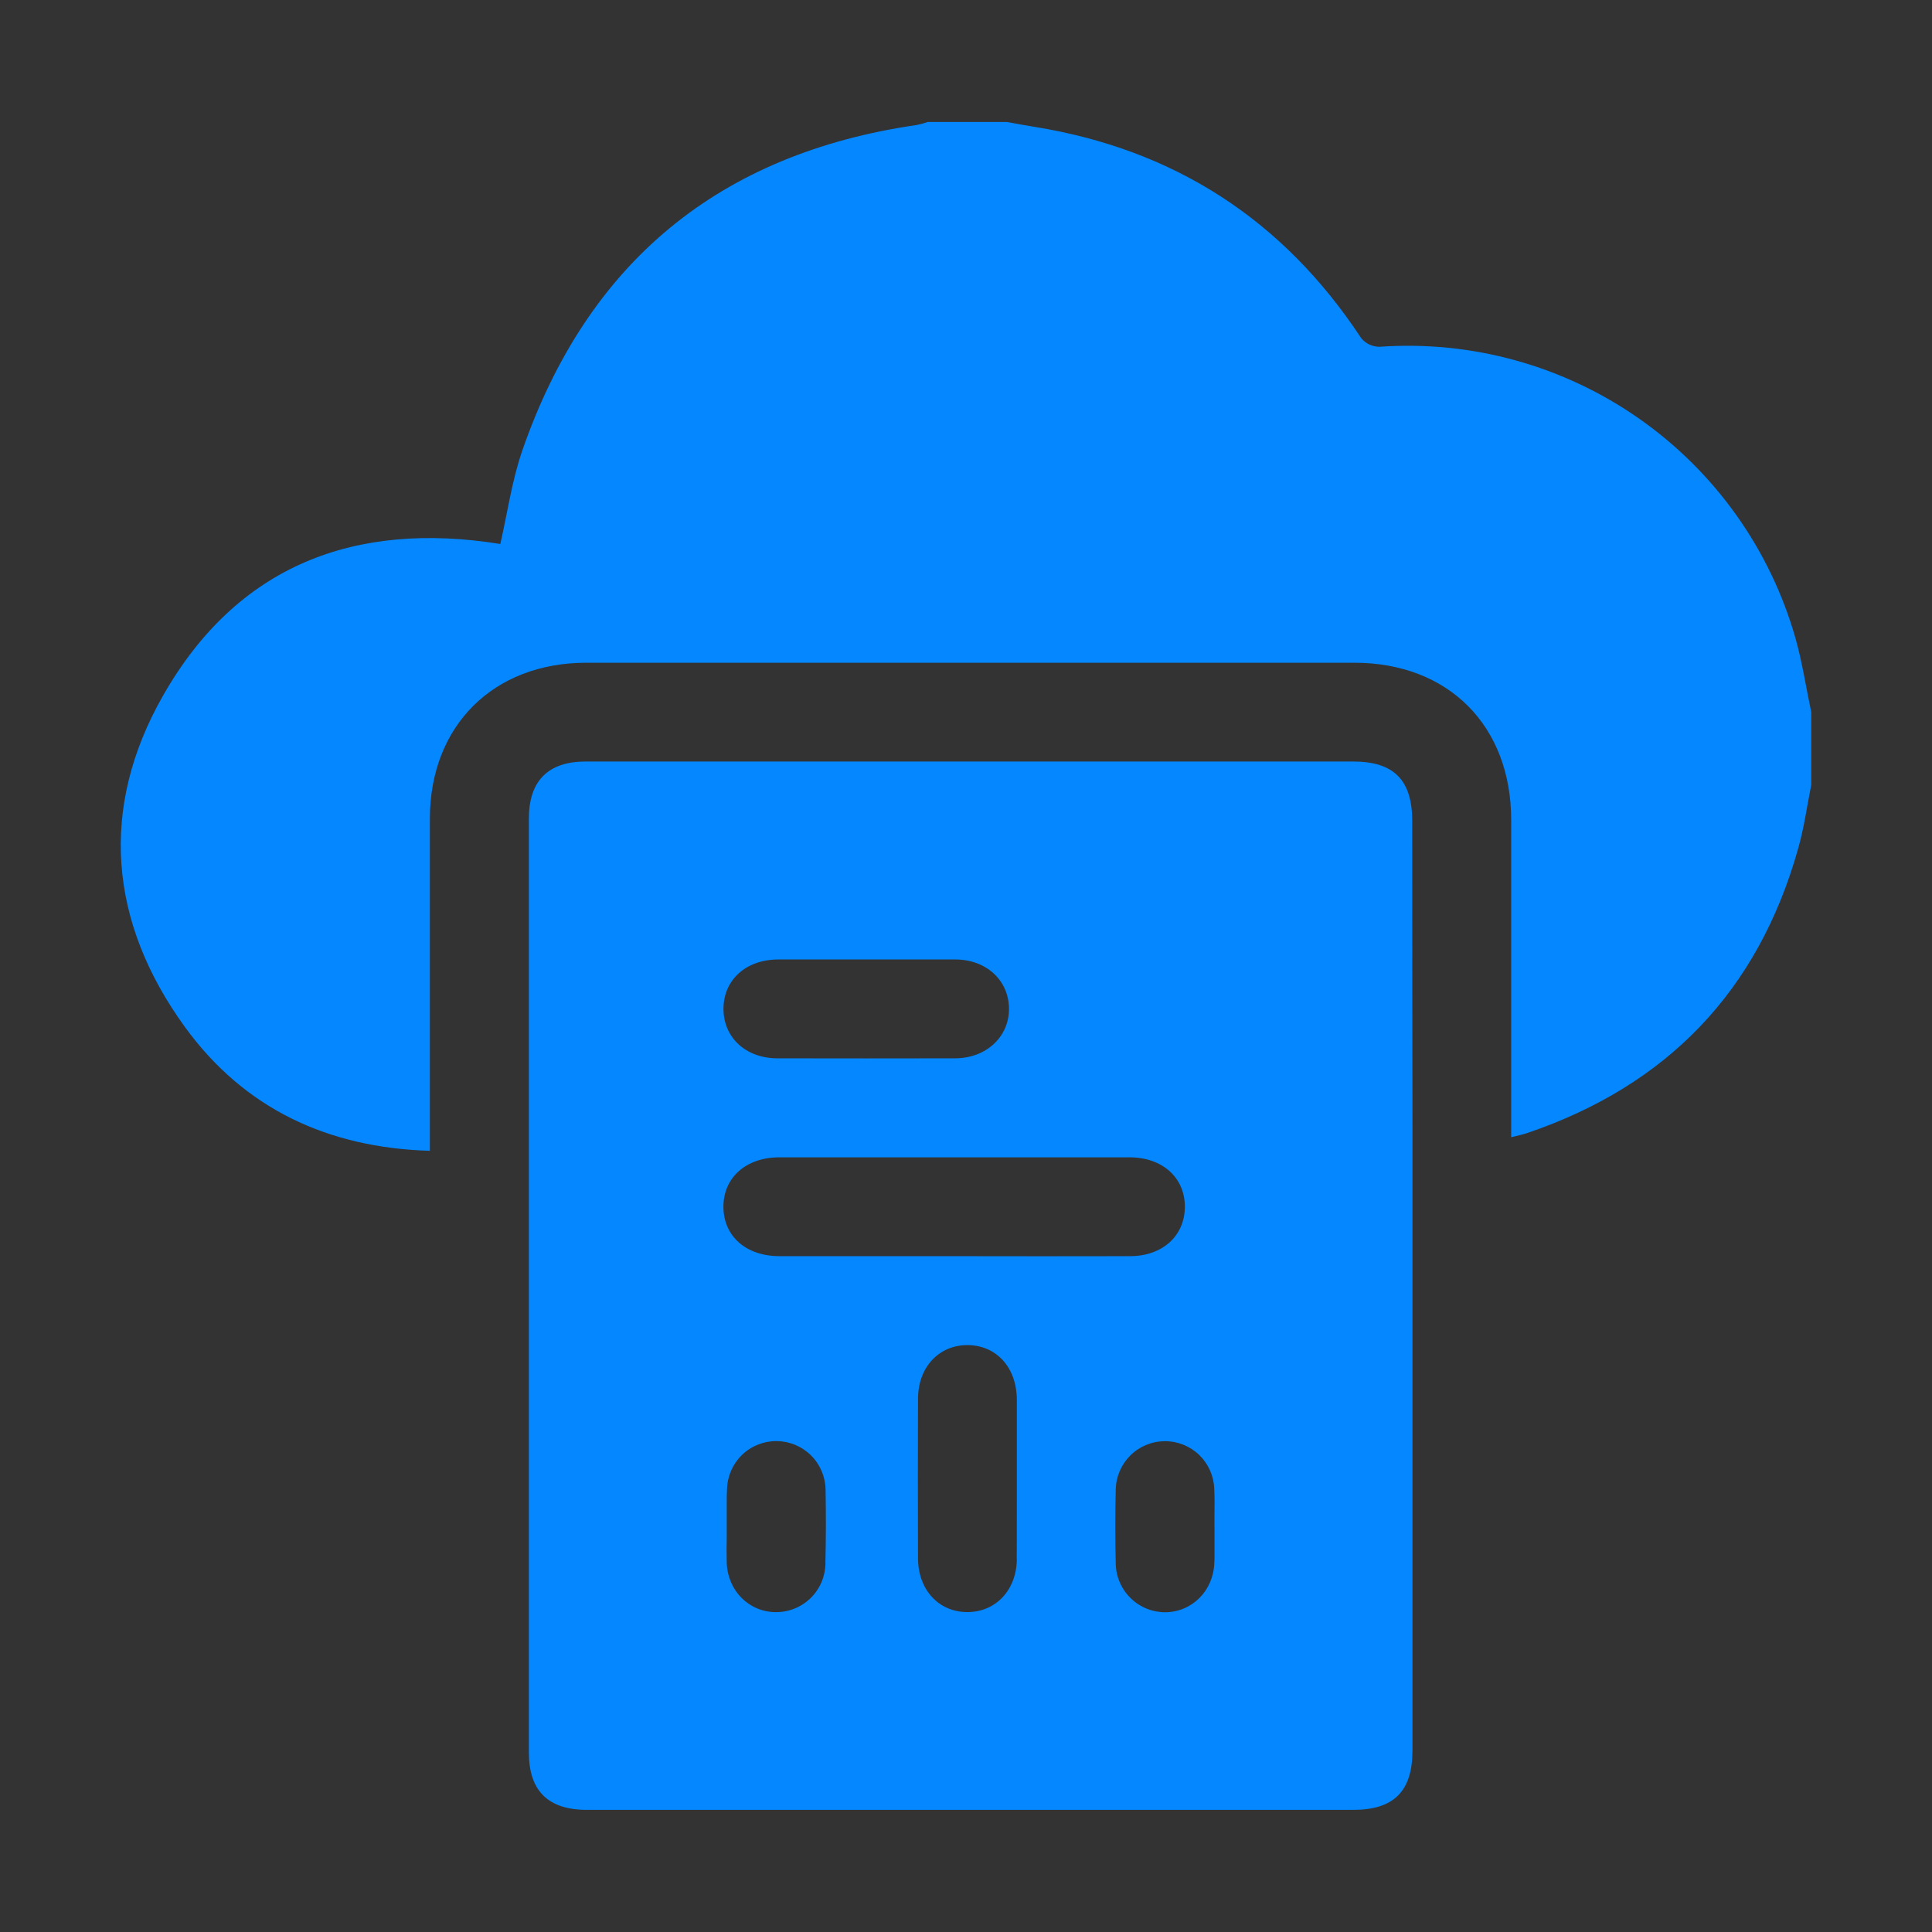 <?xml version="1.0" encoding="UTF-8"?> <svg xmlns="http://www.w3.org/2000/svg" width="32" height="32" viewBox="0 0 32 32" fill="none"><rect x="0" y="0" width="32" height="32" fill="#333333" stroke="none"/><path d="M30 11.796V12.999C29.929 13.354 29.881 13.715 29.781 14.062C29.117 16.42 27.61 17.98 25.295 18.767C25.218 18.793 25.138 18.808 25.03 18.836V18.525C25.03 16.878 25.03 15.231 25.03 13.583C25.03 12.02 23.99 10.978 22.434 10.977C18.193 10.977 13.952 10.977 9.712 10.977C8.169 10.977 7.121 12.023 7.12 13.56C7.12 15.28 7.12 17 7.12 18.72V19.061C5.429 19.011 4.044 18.363 3.061 17.008C1.803 15.273 1.639 13.382 2.702 11.519C3.929 9.366 5.875 8.623 8.287 9.01C8.404 8.499 8.478 7.963 8.651 7.462C9.732 4.344 11.91 2.546 15.185 2.07C15.246 2.057 15.306 2.041 15.365 2.021H16.678C16.828 2.048 16.978 2.076 17.129 2.1C19.448 2.473 21.254 3.64 22.546 5.601C22.582 5.645 22.628 5.681 22.68 5.706C22.732 5.73 22.789 5.743 22.846 5.744C24.375 5.635 25.895 6.055 27.151 6.935C28.406 7.815 29.321 9.1 29.74 10.575C29.852 10.975 29.914 11.388 30 11.796Z" fill="#0487FF"></path><path d="M23.391 13.602C23.391 12.921 23.088 12.614 22.415 12.613H9.699C9.08 12.613 8.76 12.934 8.76 13.555C8.76 18.712 8.76 23.87 8.76 29.029C8.76 29.662 9.079 29.977 9.721 29.977H22.414C23.087 29.977 23.395 29.668 23.395 28.992C23.395 26.427 23.395 23.862 23.395 21.296C23.395 20.441 23.395 19.586 23.395 18.731C23.392 17.023 23.391 15.314 23.391 13.602ZM12.887 15.892C13.379 15.892 13.871 15.892 14.359 15.892C14.847 15.892 15.341 15.892 15.832 15.892C16.338 15.896 16.707 16.238 16.712 16.702C16.718 17.165 16.342 17.527 15.821 17.529C14.839 17.531 13.857 17.531 12.876 17.529C12.35 17.529 11.98 17.181 11.983 16.704C11.987 16.228 12.355 15.894 12.887 15.892ZM13.672 25.892C13.67 26.108 13.583 26.315 13.429 26.467C13.275 26.618 13.068 26.703 12.852 26.702C12.407 26.702 12.053 26.348 12.037 25.886C12.033 25.742 12.034 25.599 12.037 25.455C12.037 25.39 12.037 25.325 12.037 25.26C12.037 25.137 12.037 25.015 12.037 24.892C12.037 24.815 12.037 24.738 12.042 24.661C12.048 24.448 12.137 24.246 12.29 24.098C12.443 23.95 12.648 23.868 12.861 23.869C13.074 23.87 13.278 23.954 13.43 24.103C13.582 24.252 13.669 24.455 13.674 24.668C13.682 25.076 13.681 25.484 13.671 25.892H13.672ZM16.842 25.825C16.837 26.333 16.497 26.697 16.031 26.701C15.554 26.706 15.207 26.336 15.205 25.812C15.202 24.931 15.202 24.05 15.205 23.17C15.205 22.645 15.552 22.276 16.029 22.279C16.505 22.283 16.839 22.651 16.842 23.181C16.842 23.619 16.842 24.053 16.842 24.489C16.84 24.935 16.844 25.381 16.84 25.825H16.842ZM15.802 20.806C14.838 20.806 13.875 20.806 12.912 20.806C12.358 20.806 11.986 20.478 11.982 19.993C11.979 19.507 12.353 19.172 12.902 19.169C14.838 19.169 16.773 19.169 18.709 19.169C19.256 19.169 19.63 19.509 19.625 19.996C19.62 20.472 19.252 20.805 18.719 20.806C17.746 20.808 16.773 20.808 15.802 20.806H15.802ZM20.116 25.285C20.116 25.348 20.116 25.411 20.116 25.474C20.116 25.568 20.116 25.662 20.116 25.756C20.116 25.799 20.116 25.841 20.113 25.884C20.098 26.348 19.745 26.7 19.301 26.704C19.085 26.704 18.878 26.62 18.725 26.468C18.571 26.317 18.483 26.111 18.48 25.896C18.47 25.488 18.47 25.079 18.48 24.671C18.484 24.459 18.571 24.256 18.723 24.106C18.874 23.956 19.078 23.872 19.291 23.871C19.504 23.869 19.709 23.951 19.863 24.099C20.016 24.247 20.105 24.449 20.112 24.662C20.12 24.821 20.116 24.98 20.115 25.14C20.116 25.187 20.115 25.236 20.115 25.285H20.116Z" fill="#0487FF"></path><path d="M20.117 25.472C20.117 25.41 20.117 25.347 20.117 25.284C20.117 25.235 20.117 25.186 20.117 25.137C20.117 25.186 20.117 25.235 20.117 25.284C20.116 25.346 20.117 25.409 20.117 25.472Z" fill="white"></path></svg> 